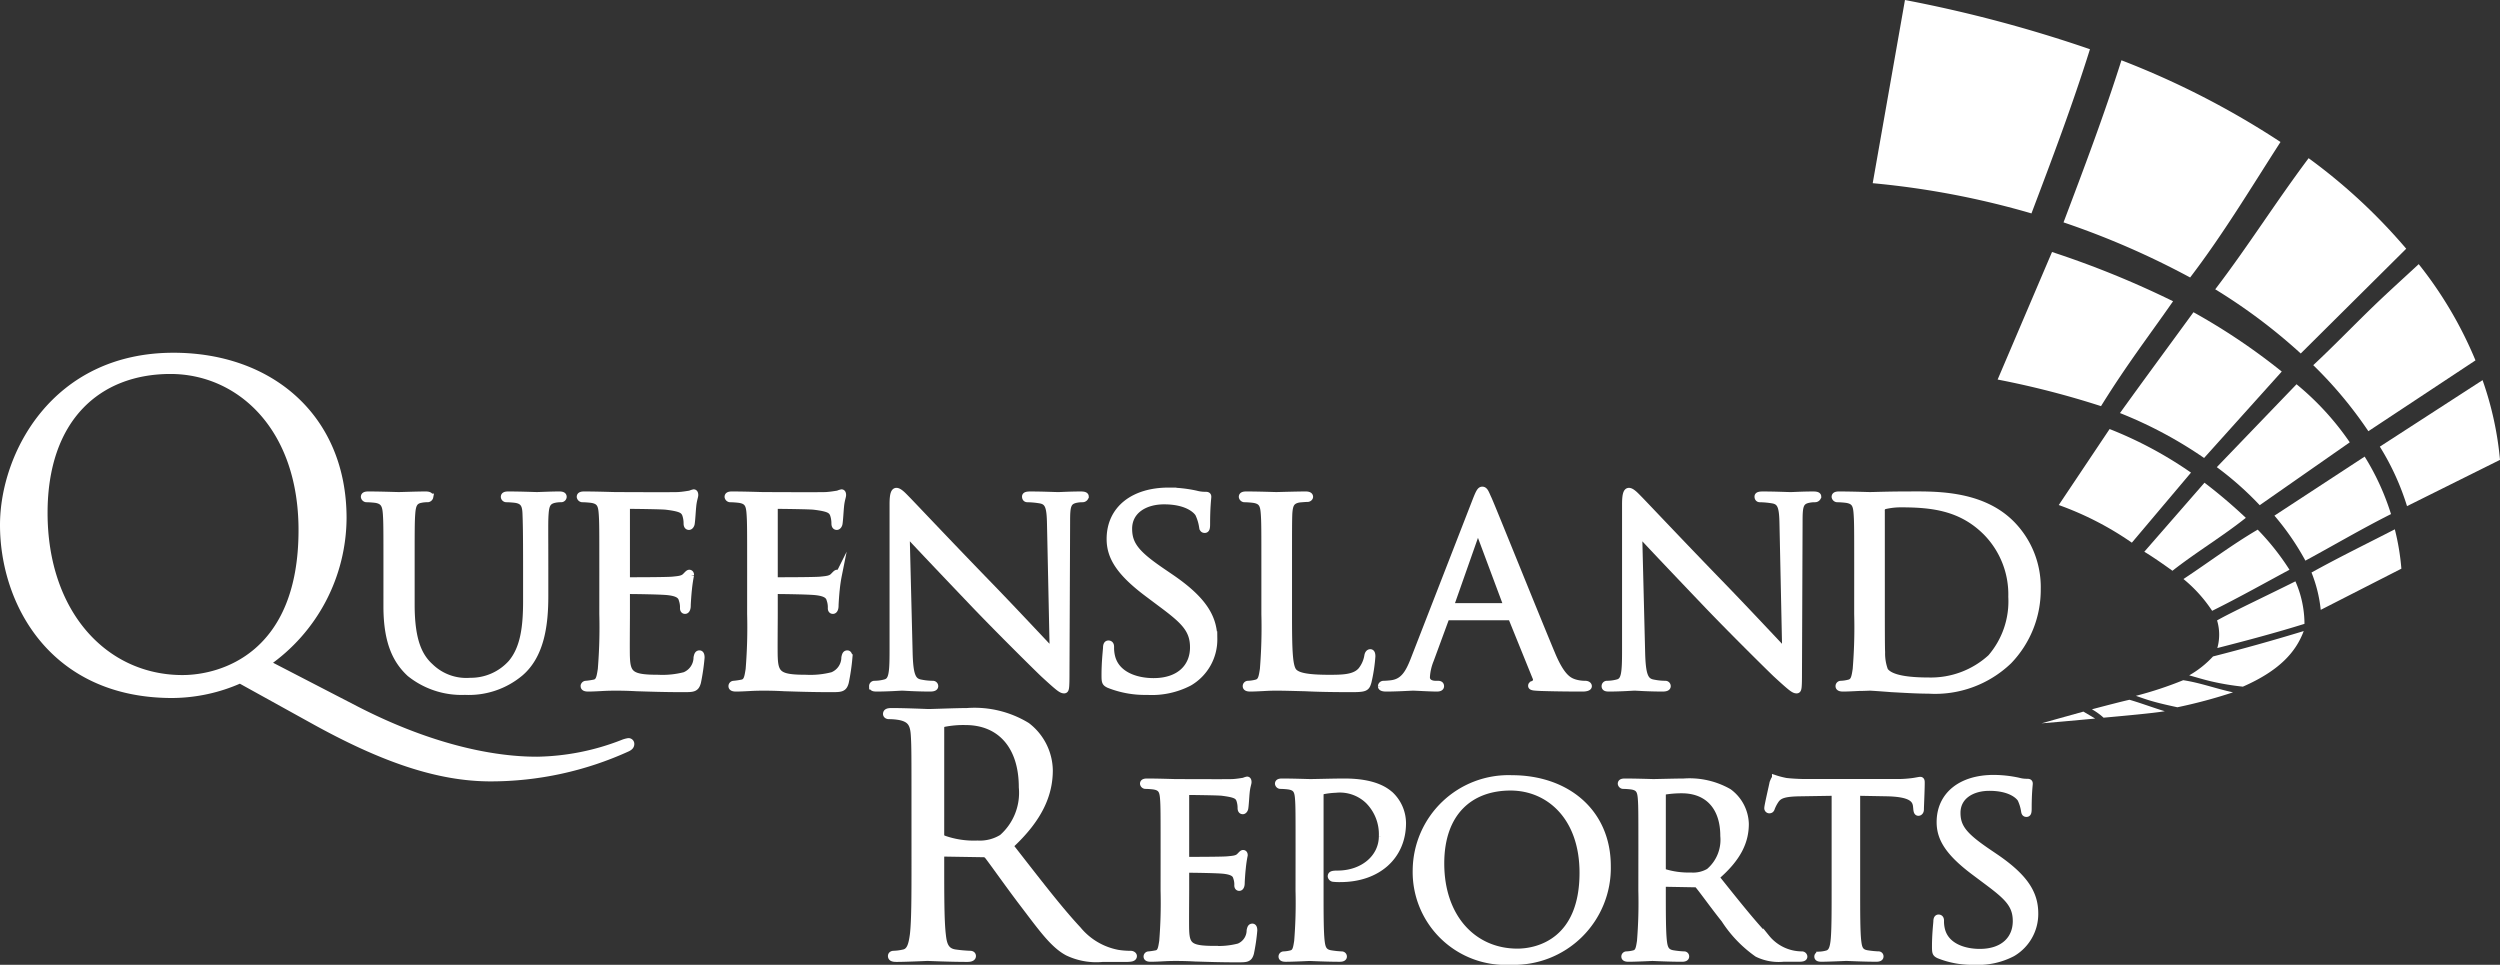 <svg id="aeac95fb-696b-4a82-8727-f7c207fb55b0" data-name="Layer 1" xmlns="http://www.w3.org/2000/svg" viewBox="0 0 190.98 73.702"><rect x="0" y="0" width="190.98" height="73.702" fill="#333333" stroke="none"/><defs><style>.aae7bf2d-2ed7-4c0c-8776-1d459cea741b,.be4de0b2-2af4-4bb9-8876-bda350080a6f{fill:#fff;}.aae7bf2d-2ed7-4c0c-8776-1d459cea741b{stroke:#fff;stroke-miterlimit:10;stroke-width:0.5px;}</style></defs><title>QR-Logo-final</title><path class="aae7bf2d-2ed7-4c0c-8776-1d459cea741b" d="M19.316,52.321a12.902,12.902,0,0,1-5.182,1.122C4.993,53.443,1.23,46.414,1.23,40.473c0-5.347,3.894-12.905,13.004-12.905,7.426,0,12.971,4.719,12.971,12.376a13.579,13.579,0,0,1-5.842,11.09l6.766,3.499c7.228,3.728,12.245,3.894,13.895,3.894a18.664,18.664,0,0,0,6.502-1.287,2.047,2.047,0,0,1,.462-.133.191.191,0,0,1,.198.198c0,.132-.066.231-.264.33A25.202,25.202,0,0,1,38.46,59.813c-3.994,0-8.252-1.452-13.598-4.423Zm-4.39-.132c2.971,0,9.109-1.717,9.109-11.321,0-7.921-4.818-12.179-10.033-12.179-5.512,0-9.638,3.63-9.638,10.858C4.365,47.238,8.986,52.19,14.927,52.19Z" transform="translate(-0.98 -0.371)"/><path class="aae7bf2d-2ed7-4c0c-8776-1d459cea741b" d="M30.522,43.822c0-3.035,0-3.587-.046-4.208s-.161-.989-.828-1.081a6.538,6.538,0,0,0-.69-.046.195.195,0,0,1-.161-.161c0-.115.092-.161.322-.161.92,0,2.138.046,2.322.046s1.449-.046,2.046-.046c.23,0,.345.046.345.161a.198.198,0,0,1-.184.161,2.368,2.368,0,0,0-.506.046c-.529.092-.644.437-.69,1.081-.046.621-.046,1.173-.046,4.208v2.736c0,2.828.621,4.002,1.495,4.783a3.943,3.943,0,0,0,3.012,1.058,4.151,4.151,0,0,0,3.127-1.38c.943-1.127,1.15-2.736,1.15-4.736V43.822c0-3.035-.023-3.587-.046-4.208s-.138-.989-.805-1.081a6.529,6.529,0,0,0-.689-.046.173.173,0,0,1-.161-.161c0-.115.092-.161.322-.161.897,0,2.07.046,2.185.046.138,0,1.104-.046,1.702-.046.23,0,.322.046.322.161a.172.172,0,0,1-.161.161,2.366,2.366,0,0,0-.506.046c-.552.115-.667.437-.713,1.081-.046.621-.023,1.173-.023,4.208V45.915c0,2.115-.276,4.483-1.886,5.863a6.122,6.122,0,0,1-4.231,1.426,6.312,6.312,0,0,1-4.208-1.38c-.989-.92-1.771-2.276-1.771-5.127Z" transform="translate(-0.98 -0.371)"/><path class="aae7bf2d-2ed7-4c0c-8776-1d459cea741b" d="M47.013,43.822c0-3.035,0-3.587-.046-4.208-.046-.667-.161-.989-.828-1.081a6.542,6.542,0,0,0-.69-.046.196.196,0,0,1-.161-.161c0-.115.092-.161.322-.161.92,0,2.23.046,2.345.046.138,0,4.369.023,4.829,0,.391-.023.759-.092.92-.115a1.297,1.297,0,0,1,.276-.092c.069,0,.092.092.092.184,0,.138-.115.368-.161.92-.023.184-.069,1.058-.115,1.288-.023.092-.092.207-.184.207-.115,0-.161-.092-.161-.253a2.135,2.135,0,0,0-.115-.69c-.138-.322-.345-.46-1.449-.598-.345-.046-2.69-.069-2.92-.069-.092,0-.115.069-.115.207v5.311c0,.139,0,.207.115.207.253,0,2.92,0,3.38-.045.483-.047.782-.07.989-.277.138-.137.23-.252.299-.252s.115.046.115.16a10.783,10.783,0,0,0-.161,1.081c-.046.392-.092,1.127-.092,1.265,0,.161-.046.368-.184.368-.092,0-.138-.069-.138-.185a1.721,1.721,0,0,0-.092-.643c-.069-.276-.253-.506-1.035-.599-.552-.069-2.713-.092-3.058-.092a.121.121,0,0,0-.138.138v1.633c0,.667-.023,2.943,0,3.334.046,1.31.414,1.564,2.415,1.564a6.735,6.735,0,0,0,2.023-.207,1.485,1.485,0,0,0,.92-1.357c.046-.23.092-.299.207-.299s.138.161.138.299a16.11,16.11,0,0,1-.276,1.886c-.138.506-.345.506-1.127.506-1.518,0-2.69-.046-3.518-.069-.851-.045-1.379-.045-1.679-.045-.046,0-.437,0-.874.022-.391.022-.851.046-1.173.046-.207,0-.322-.046-.322-.16a.156.156,0,0,1,.161-.162,5.677,5.677,0,0,0,.621-.092c.391-.068.437-.459.529-1.035a39.781,39.781,0,0,0,.115-4.23Z" transform="translate(-0.98 -0.371)"/><path class="aae7bf2d-2ed7-4c0c-8776-1d459cea741b" d="M58.306,43.822c0-3.035,0-3.587-.046-4.208-.046-.667-.161-.989-.828-1.081a6.538,6.538,0,0,0-.69-.046.195.195,0,0,1-.161-.161c0-.115.092-.161.322-.161.92,0,2.23.046,2.345.046.138,0,4.369.023,4.829,0,.391-.023.759-.092.92-.115a1.298,1.298,0,0,1,.276-.092c.069,0,.092.092.092.184,0,.138-.115.368-.161.92-.023.184-.069,1.058-.115,1.288-.023.092-.092.207-.184.207-.115,0-.161-.092-.161-.253a2.135,2.135,0,0,0-.115-.69c-.138-.322-.345-.46-1.449-.598-.345-.046-2.69-.069-2.92-.069-.092,0-.115.069-.115.207v5.311c0,.139,0,.207.115.207.253,0,2.92,0,3.38-.045.483-.047.782-.07.989-.277.138-.137.23-.252.299-.252s.115.046.115.16a10.8,10.8,0,0,0-.161,1.081c-.046.392-.092,1.127-.092,1.265,0,.161-.046.368-.184.368-.092,0-.138-.069-.138-.185a1.721,1.721,0,0,0-.092-.643c-.069-.276-.253-.506-1.035-.599-.552-.069-2.713-.092-3.058-.092a.121.121,0,0,0-.138.138v1.633c0,.667-.023,2.943,0,3.334.046,1.31.414,1.564,2.415,1.564a6.735,6.735,0,0,0,2.023-.207,1.485,1.485,0,0,0,.92-1.357c.046-.23.092-.299.207-.299s.138.161.138.299a16.11,16.11,0,0,1-.276,1.886c-.138.506-.345.506-1.127.506-1.518,0-2.69-.046-3.518-.069-.851-.045-1.379-.045-1.679-.045-.046,0-.436,0-.874.022-.391.022-.851.046-1.173.046-.207,0-.322-.046-.322-.16a.156.156,0,0,1,.161-.162,5.681,5.681,0,0,0,.621-.092c.391-.068.437-.459.529-1.035a39.781,39.781,0,0,0,.115-4.23Z" transform="translate(-0.98 -0.371)"/><path class="aae7bf2d-2ed7-4c0c-8776-1d459cea741b" d="M70.449,50.283c.046,1.61.23,2.094.782,2.231a4.815,4.815,0,0,0,1.012.114.158.158,0,0,1,.161.162c0,.114-.138.16-.368.16-1.149,0-1.954-.068-2.138-.068s-1.035.068-1.955.068c-.207,0-.322-.024-.322-.16a.158.158,0,0,1,.161-.162,3.184,3.184,0,0,0,.828-.114c.506-.138.575-.667.575-2.438V38.878c0-.782.115-.989.276-.989.23,0,.575.391.782.598.322.322,3.265,3.449,6.393,6.669,2.001,2.069,4.162,4.392,4.783,5.035l-.207-9.795c-.023-1.265-.138-1.702-.759-1.816a6.45,6.45,0,0,0-.989-.092c-.138,0-.16-.115-.16-.184,0-.115.16-.138.391-.138.92,0,1.886.046,2.115.046s.896-.046,1.725-.046c.207,0,.368.023.368.138a.228.228,0,0,1-.23.184,2.289,2.289,0,0,0-.482.046c-.667.138-.713.529-.713,1.702L82.43,51.687c0,1.288-.023,1.403-.161,1.403-.207,0-.414-.162-1.541-1.196-.206-.185-3.127-3.059-5.266-5.289-2.345-2.46-4.622-4.852-5.243-5.542Z" transform="translate(-0.98 -0.371)"/><path class="aae7bf2d-2ed7-4c0c-8776-1d459cea741b" d="M85.676,52.676c-.275-.139-.299-.207-.299-.736,0-.966.092-1.748.115-2.069,0-.207.046-.322.161-.322s.184.069.184.229a2.908,2.908,0,0,0,.069.713c.321,1.426,1.84,1.932,3.196,1.932,2,0,3.035-1.126,3.035-2.598,0-1.402-.759-2.07-2.553-3.403l-.92-.69c-2.184-1.633-2.897-2.828-2.897-4.185,0-2.3,1.817-3.679,4.484-3.679a9.78,9.78,0,0,1,2.093.23,2.629,2.629,0,0,0,.713.092c.161,0,.207.023.207.138,0,.092-.092.736-.092,2.069,0,.299-.024.437-.161.437s-.161-.092-.185-.253a3.583,3.583,0,0,0-.299-.966c-.138-.23-.805-.966-2.621-.966-1.472,0-2.69.736-2.69,2.116,0,1.242.621,1.955,2.621,3.311l.575.392c2.46,1.678,3.312,3.035,3.312,4.713a3.811,3.811,0,0,1-1.886,3.335,6.203,6.203,0,0,1-3.22.69A7.441,7.441,0,0,1,85.676,52.676Z" transform="translate(-0.98 -0.371)"/><path class="aae7bf2d-2ed7-4c0c-8776-1d459cea741b" d="M99.43,47.317c0,2.874.046,4.048.413,4.392.322.322,1.105.461,2.69.461,1.059,0,1.955-.023,2.438-.598a2.402,2.402,0,0,0,.483-1.105c.022-.138.092-.253.207-.253.092,0,.138.092.138.299a12.33,12.33,0,0,1-.299,1.955c-.138.459-.207.528-1.288.528-1.448,0-2.575-.022-3.518-.069-.92-.022-1.61-.045-2.208-.045-.092,0-.436,0-.828.022-.413.022-.851.046-1.172.046-.207,0-.322-.046-.322-.16a.156.156,0,0,1,.161-.162,2.832,2.832,0,0,0,.62-.092c.392-.092.438-.459.529-1.035a39.816,39.816,0,0,0,.115-4.23V43.822c0-3.035,0-3.587-.046-4.208-.046-.667-.161-.989-.828-1.081a6.538,6.538,0,0,0-.689-.046.195.195,0,0,1-.161-.161c0-.115.092-.161.321-.161.92,0,2.185.046,2.3.046.092,0,1.609-.046,2.231-.046.207,0,.322.046.322.161,0,.069-.092.138-.161.138-.138,0-.436.023-.667.046-.598.115-.713.414-.759,1.104-.022.621-.022,1.173-.022,4.208Z" transform="translate(-0.98 -0.371)"/><path class="aae7bf2d-2ed7-4c0c-8776-1d459cea741b" d="M113.734,38.557c.253-.644.345-.759.483-.759.206,0,.275.276.482.712.368.828,3.61,8.9,4.852,11.866.736,1.747,1.288,2.001,1.725,2.139a2.823,2.823,0,0,0,.806.114c.114,0,.253.047.253.162s-.23.16-.46.16c-.299,0-1.794,0-3.196-.046-.392-.022-.713-.022-.713-.138,0-.092.046-.092.138-.139a.366.366,0,0,0,.184-.528l-1.816-4.483c-.046-.093-.069-.115-.184-.115h-4.668a.212.212,0,0,0-.207.16l-1.15,3.127a4.059,4.059,0,0,0-.299,1.312c0,.391.346.528.69.528h.184c.161,0,.207.069.207.162,0,.114-.115.16-.299.16-.483,0-1.587-.068-1.816-.068-.207,0-1.219.068-2.047.068-.253,0-.391-.046-.391-.16a.178.178,0,0,1,.184-.162,5.797,5.797,0,0,0,.598-.045c.92-.115,1.312-.806,1.702-1.795Zm2.254,8.141c.092,0,.092-.047.068-.139l-2-5.358q-.173-.448-.346,0l-1.885,5.358c-.024.092,0,.139.068.139Z" transform="translate(-0.98 -0.371)"/><path class="aae7bf2d-2ed7-4c0c-8776-1d459cea741b" d="M126.407,50.283c.046,1.61.23,2.094.782,2.231a4.802,4.802,0,0,0,1.012.114.157.157,0,0,1,.16.162c0,.114-.138.16-.367.16-1.15,0-1.955-.068-2.139-.068s-1.035.068-1.955.068c-.207,0-.321-.024-.321-.16a.157.157,0,0,1,.161-.162,3.185,3.185,0,0,0,.827-.114c.506-.138.575-.667.575-2.438V38.878c0-.782.115-.989.275-.989.23,0,.575.391.782.598.322.322,3.266,3.449,6.393,6.669,2.001,2.069,4.162,4.392,4.783,5.035l-.207-9.795c-.023-1.265-.138-1.702-.759-1.816a6.452,6.452,0,0,0-.989-.092c-.138,0-.16-.115-.16-.184,0-.115.16-.138.391-.138.92,0,1.886.046,2.115.046s.896-.046,1.725-.046c.207,0,.368.023.368.138a.228.228,0,0,1-.231.184,2.289,2.289,0,0,0-.482.046c-.667.138-.713.529-.713,1.702l-.046,11.452c0,1.288-.023,1.403-.161,1.403-.207,0-.414-.162-1.541-1.196-.206-.185-3.127-3.059-5.266-5.289-2.346-2.46-4.622-4.852-5.242-5.542Z" transform="translate(-0.98 -0.371)"/><path class="aae7bf2d-2ed7-4c0c-8776-1d459cea741b" d="M142.876,43.822c0-3.035,0-3.587-.046-4.208-.046-.667-.161-.989-.828-1.081a6.542,6.542,0,0,0-.69-.046.195.195,0,0,1-.161-.161c0-.115.092-.161.321-.161.92,0,2.23.046,2.346.046.23,0,1.518-.046,2.714-.046,2.023,0,5.726-.184,8.117,2.23a6.869,6.869,0,0,1,1.978,4.967,7.831,7.831,0,0,1-2.185,5.496,8.127,8.127,0,0,1-6.14,2.253c-.874,0-1.955-.069-2.828-.115-.874-.069-1.564-.114-1.656-.114-.046,0-.414.022-.828.022-.413.022-.896.046-1.218.046-.207,0-.322-.046-.322-.16a.156.156,0,0,1,.161-.162,2.831,2.831,0,0,0,.62-.092c.392-.092.438-.459.529-1.035a39.781,39.781,0,0,0,.115-4.23Zm1.84,2.115c0,2.07,0,3.887.022,4.254a3.699,3.699,0,0,0,.23,1.403c.253.368.965.782,3.356.782a6.781,6.781,0,0,0,4.737-1.772,6.58,6.58,0,0,0,1.587-4.645A6.772,6.772,0,0,0,152.74,41.063c-1.908-1.932-4.139-2.185-6.553-2.185a5.403,5.403,0,0,0-1.219.138.343.343,0,0,0-.253.391Z" transform="translate(-0.98 -0.371)"/><path class="aae7bf2d-2ed7-4c0c-8776-1d459cea741b" d="M70.86,61.957c0-3.899,0-4.599-.05-5.398-.05-.85-.25-1.25-1.075-1.425a4.693,4.693,0,0,0-.85-.075c-.1,0-.2-.05-.2-.149,0-.15.125-.2.4-.2,1.125,0,2.699.075,2.824.075.275,0,2.175-.075,2.949-.075a7.694,7.694,0,0,1,4.574,1.1,4.377,4.377,0,0,1,1.725,3.399c0,1.85-.775,3.699-3.024,5.773,2.049,2.624,3.749,4.849,5.199,6.399a5.172,5.172,0,0,0,3.049,1.8,6.053,6.053,0,0,0,.975.074c.125,0,.225.075.225.15,0,.15-.15.2-.6.2H85.207a5.078,5.078,0,0,1-2.674-.476c-1.075-.574-1.95-1.799-3.374-3.674-1.05-1.374-2.225-3.049-2.725-3.699a.404.404,0,0,0-.325-.15l-3.074-.05c-.125,0-.175.074-.175.199v.6c0,2.4,0,4.374.125,5.423.075.726.225,1.275.975,1.375a10.927,10.927,0,0,0,1.125.1c.15,0,.2.075.2.15,0,.125-.125.2-.4.2-1.375,0-2.95-.075-3.074-.075-.025,0-1.6.075-2.35.075-.275,0-.4-.05-.4-.2,0-.075.05-.15.2-.15a3.874,3.874,0,0,0,.75-.1c.5-.1.625-.649.725-1.375.125-1.049.125-3.023.125-5.423ZM72.86,64.132a.327.327,0,0,0,.175.3,6.893,6.893,0,0,0,2.624.4,3.232,3.232,0,0,0,1.875-.475,4.561,4.561,0,0,0,1.525-3.849c0-3.125-1.649-4.999-4.324-4.999a7.604,7.604,0,0,0-1.674.149.303.303,0,0,0-.2.301Z" transform="translate(-0.98 -0.371)"/><path class="aae7bf2d-2ed7-4c0c-8776-1d459cea741b" d="M89.891,65.257c0-2.771,0-3.275-.041-3.843-.043-.608-.147-.902-.756-.986a5.861,5.861,0,0,0-.63-.042.178.178,0,0,1-.147-.147c0-.104.084-.146.294-.146.84,0,2.036.042,2.142.042.126,0,3.989.02,4.409,0,.356-.02.692-.084.84-.104a1.156,1.156,0,0,1,.252-.084c.064,0,.084.084.084.168,0,.125-.104.336-.147.84-.021.168-.062.965-.104,1.176-.02.084-.084.189-.168.189-.104,0-.147-.084-.147-.232a1.949,1.949,0,0,0-.104-.629c-.126-.295-.315-.42-1.323-.547-.315-.041-2.456-.062-2.666-.062-.084,0-.105.062-.105.189v4.85c0,.126,0,.19.105.19.231,0,2.666,0,3.086-.043.441-.041.715-.062.903-.252.126-.125.21-.231.273-.231s.105.042.105.146a9.533,9.533,0,0,0-.146.987c-.043.356-.084,1.028-.084,1.155,0,.146-.043.336-.168.336-.084,0-.127-.064-.127-.168a1.582,1.582,0,0,0-.084-.588c-.062-.252-.23-.463-.944-.547-.504-.062-2.478-.084-2.792-.084a.112.112,0,0,0-.127.127v1.49c0,.609-.02,2.688,0,3.045.043,1.196.379,1.428,2.205,1.428A6.138,6.138,0,0,0,95.623,72.69a1.356,1.356,0,0,0,.84-1.238c.042-.211.084-.274.189-.274s.125.146.125.274a14.67,14.67,0,0,1-.252,1.721c-.125.463-.315.463-1.028.463-1.386,0-2.456-.043-3.212-.064-.777-.042-1.26-.042-1.533-.042-.042,0-.399,0-.798.021-.356.02-.776.041-1.071.041-.189,0-.294-.041-.294-.146a.142.142,0,0,1,.147-.146,5.363,5.363,0,0,0,.566-.084c.357-.063.399-.42.483-.945a36.599,36.599,0,0,0,.104-3.863Z" transform="translate(-0.98 -0.371)"/><path class="aae7bf2d-2ed7-4c0c-8776-1d459cea741b" d="M100.201,65.257c0-2.771,0-3.275-.041-3.843-.043-.608-.147-.902-.756-.986a5.868,5.868,0,0,0-.631-.042.178.178,0,0,1-.146-.147c0-.104.084-.146.294-.146.84,0,1.995.042,2.142.042.398,0,1.785-.042,2.625-.042,2.372,0,3.212.734,3.527,1.008a3.009,3.009,0,0,1,.924,2.142c0,2.562-1.932,4.263-4.767,4.263a4.277,4.277,0,0,1-.524-.021.203.203,0,0,1-.19-.168c0-.146.105-.19.482-.19,1.995,0,3.423-1.26,3.423-2.876a3.626,3.626,0,0,0-1.05-2.708,3.14,3.14,0,0,0-2.498-.861,6.254,6.254,0,0,0-1.029.126c-.105.02-.146.147-.146.336v7.265c0,1.722,0,3.129.084,3.863.062.525.168.861.734.945a6.944,6.944,0,0,0,.818.084.143.143,0,0,1,.147.146c0,.084-.084.146-.294.146-1.008,0-2.226-.062-2.31-.062-.064,0-1.26.062-1.827.062-.189,0-.293-.041-.293-.146a.142.142,0,0,1,.146-.146,2.697,2.697,0,0,0,.566-.084c.357-.084.399-.42.483-.945a36.599,36.599,0,0,0,.104-3.863Z" transform="translate(-0.98 -0.371)"/><path class="aae7bf2d-2ed7-4c0c-8776-1d459cea741b" d="M116.476,59.84c4.157,0,7.307,2.541,7.307,6.697a7.15,7.15,0,0,1-7.411,7.286,6.845,6.845,0,0,1-7.223-7.013A7.068,7.068,0,0,1,116.476,59.84Zm.42,13.248c1.659,0,4.997-.881,4.997-6.047,0-4.283-2.603-6.529-5.521-6.529-3.087,0-5.312,1.932-5.312,5.816C111.059,70.484,113.557,73.088,116.895,73.088Z" transform="translate(-0.98 -0.371)"/><path class="aae7bf2d-2ed7-4c0c-8776-1d459cea741b" d="M126.389,65.257c0-2.771,0-3.275-.041-3.843-.043-.608-.147-.902-.756-.986a5.868,5.868,0,0,0-.631-.042.178.178,0,0,1-.146-.147c0-.104.084-.146.294-.146.84,0,2.079.042,2.184.042.189,0,1.743-.042,2.31-.042a6.051,6.051,0,0,1,3.443.777,3.13,3.13,0,0,1,1.281,2.436c0,1.322-.547,2.603-2.268,4.072,1.512,1.891,2.792,3.507,3.863,4.619a3.488,3.488,0,0,0,2.708,1.303.163.163,0,0,1,.168.146c0,.105-.104.146-.44.146h-1.155a3.725,3.725,0,0,1-1.974-.356,9.433,9.433,0,0,1-2.519-2.624c-.777-.967-1.596-2.121-1.994-2.603a.284.284,0,0,0-.252-.105l-2.352-.042c-.084,0-.127.042-.127.147v.42c0,1.721,0,3.107.084,3.842.063.525.168.861.735.945a6.96,6.96,0,0,0,.819.084.131.131,0,0,1,.146.146c0,.084-.084.146-.294.146-1.008,0-2.184-.062-2.268-.062-.02,0-1.26.062-1.827.062-.189,0-.293-.041-.293-.146a.142.142,0,0,1,.146-.146,2.697,2.697,0,0,0,.566-.084c.357-.084.399-.42.483-.945a36.599,36.599,0,0,0,.104-3.863Zm1.596,1.512a.266.266,0,0,0,.127.231,6.269,6.269,0,0,0,2.036.273,2.393,2.393,0,0,0,1.386-.316,3.184,3.184,0,0,0,1.113-2.728c0-2.227-1.219-3.507-3.191-3.507a8.175,8.175,0,0,0-1.323.104.231.231,0,0,0-.147.211Z" transform="translate(-0.98 -0.371)"/><path class="aae7bf2d-2ed7-4c0c-8776-1d459cea741b" d="M142.832,68.406c0,1.722,0,3.129.084,3.863.062.525.146.861.713.945a7.261,7.261,0,0,0,.84.084.131.131,0,0,1,.147.146c0,.084-.084.146-.294.146-1.008,0-2.184-.062-2.289-.062-.084,0-1.364.062-1.91.062-.21,0-.294-.041-.294-.146,0-.062.042-.126.147-.126a2.455,2.455,0,0,0,.545-.084c.379-.084.483-.441.547-.966.084-.734.084-2.142.084-3.863V60.91l-2.667.043c-1.155.02-1.596.146-1.868.566a2.906,2.906,0,0,0-.295.566c-.041.147-.104.168-.189.168a.139.139,0,0,1-.126-.146c0-.189.378-1.785.399-1.932.043-.105.127-.336.189-.336a6.505,6.505,0,0,0,.818.21c.525.064,1.239.084,1.449.084h6.971a9.158,9.158,0,0,0,1.322-.084c.273-.042.441-.084.525-.084s.084.104.084.21c0,.546-.062,1.826-.062,2.037,0,.146-.084.23-.168.23s-.127-.062-.147-.315l-.02-.189c-.064-.546-.463-.945-2.227-.986L142.832,60.91Z" transform="translate(-0.98 -0.371)"/><path class="aae7bf2d-2ed7-4c0c-8776-1d459cea741b" d="M149.09,73.34c-.252-.125-.272-.188-.272-.672,0-.881.084-1.596.104-1.889,0-.19.043-.295.147-.295s.168.064.168.211a2.655,2.655,0,0,0,.064.65c.293,1.302,1.68,1.764,2.918,1.764,1.826,0,2.771-1.029,2.771-2.373,0-1.28-.693-1.889-2.33-3.107L151.82,67c-1.995-1.491-2.647-2.583-2.647-3.822,0-2.1,1.659-3.359,4.095-3.359a8.907,8.907,0,0,1,1.911.211,2.393,2.393,0,0,0,.65.084c.146,0,.189.02.189.125,0,.084-.084.672-.084,1.891,0,.273-.021.398-.147.398s-.147-.084-.168-.23a3.304,3.304,0,0,0-.272-.883c-.127-.209-.735-.881-2.395-.881-1.344,0-2.456.672-2.456,1.932,0,1.133.567,1.784,2.393,3.023l.525.356c2.246,1.532,3.023,2.772,3.023,4.304a3.48,3.48,0,0,1-1.723,3.045,5.663,5.663,0,0,1-2.94.63A6.78,6.78,0,0,1,149.09,73.34Z" transform="translate(-0.98 -0.371)"/><path class="be4de0b2-2af4-4bb9-8876-bda350080a6f" d="M168.355,36.475a30.388,30.388,0,0,0-6.218-3.329l-3.885,5.805a23.918,23.918,0,0,1,5.585,2.876" transform="translate(-0.98 -0.371)"/><path class="be4de0b2-2af4-4bb9-8876-bda350080a6f" d="M164.788,42.519c.736.446,1.569,1.036,2.149,1.454,1.81-1.419,3.844-2.638,5.606-4.044a39.64,39.64,0,0,0-3.157-2.683" transform="translate(-0.98 -0.371)"/><path class="be4de0b2-2af4-4bb9-8876-bda350080a6f" d="M169.97,47.033c2.029-1.003,4.23-2.239,5.909-3.138a19.037,19.037,0,0,0-2.429-3.064c-1.976,1.16-3.65,2.434-5.671,3.773A10.822,10.822,0,0,1,169.97,47.033Z" transform="translate(-0.98 -0.371)"/><path class="be4de0b2-2af4-4bb9-8876-bda350080a6f" d="M170.365,49.877c2.23-.571,4.469-1.165,6.658-1.849a8.105,8.105,0,0,0-.692-3.248c-1.965.989-4.918,2.375-5.985,2.985A3.757,3.757,0,0,1,170.365,49.877Z" transform="translate(-0.98 -0.371)"/><path class="be4de0b2-2af4-4bb9-8876-bda350080a6f" d="M165.228,53.89c.685.205,1.385.358,2.085.511a38.938,38.938,0,0,0,4.253-1.141c-1.278-.272-2.52-.735-3.807-.927a28.334,28.334,0,0,1-3.615,1.195C164.504,53.652,164.863,53.78,165.228,53.89Z" transform="translate(-0.98 -0.371)"/><path class="be4de0b2-2af4-4bb9-8876-bda350080a6f" d="M161.676,55.197c1.468-.133,3.818-.347,4.678-.494-.907-.272-1.788-.611-2.697-.875-.51.109-2.025.503-2.871.728A4.836,4.836,0,0,1,161.676,55.197Z" transform="translate(-0.98 -0.371)"/><path class="be4de0b2-2af4-4bb9-8876-bda350080a6f" d="M160.136,54.732c-1.664.456-3.197.896-3.197.896l1.631-.14c.676-.069,1.546-.144,2.464-.224C160.737,55.087,160.435,54.915,160.136,54.732Z" transform="translate(-0.98 -0.371)"/><path class="be4de0b2-2af4-4bb9-8876-bda350080a6f" d="M170.037,50.518a7.538,7.538,0,0,1-1.82,1.444c.581.161,1.022.301,1.617.444a19.89,19.89,0,0,0,2.484.42c2.843-1.246,4.061-2.68,4.648-4.247C174.577,49.305,172.453,49.903,170.037,50.518Z" transform="translate(-0.98 -0.371)"/><path class="be4de0b2-2af4-4bb9-8876-bda350080a6f" d="M153.583,29.365a67.18,67.18,0,0,1,7.898,2.032c1.978-3.19,3.685-5.399,5.504-8.013a71.259,71.259,0,0,0-9.247-3.762" transform="translate(-0.98 -0.371)"/><path class="be4de0b2-2af4-4bb9-8876-bda350080a6f" d="M175.288,28.755a47.995,47.995,0,0,0-6.744-4.533c-1.904,2.615-3.722,5.07-5.615,7.703a32.254,32.254,0,0,1,6.426,3.432" transform="translate(-0.98 -0.371)"/><path class="be4de0b2-2af4-4bb9-8876-bda350080a6f" d="M180.483,34.161a21.226,21.226,0,0,0-4.066-4.436l-6.091,6.333a24.419,24.419,0,0,1,3.278,2.906" transform="translate(-0.98 -0.371)"/><path class="be4de0b2-2af4-4bb9-8876-bda350080a6f" d="M174.728,39.762a19.822,19.822,0,0,1,2.366,3.438c2.238-1.212,4.296-2.428,6.54-3.557a19.035,19.035,0,0,0-2.013-4.392" transform="translate(-0.98 -0.371)"/><path class="be4de0b2-2af4-4bb9-8876-bda350080a6f" d="M177.56,44.106a10.521,10.521,0,0,1,.705,2.853l6.161-3.145a18.287,18.287,0,0,0-.501-3.008C181.761,41.921,179.782,42.88,177.56,44.106Z" transform="translate(-0.98 -0.371)"/><path class="be4de0b2-2af4-4bb9-8876-bda350080a6f" d="M184.796,19.371a43.148,43.148,0,0,0-7.456-6.916c-2.545,3.403-4.65,6.763-7.134,10.017a42.683,42.683,0,0,1,6.533,4.903" transform="translate(-0.98 -0.371)"/><path class="be4de0b2-2af4-4bb9-8876-bda350080a6f" d="M163.041,4.976c-1.321,4.182-2.873,8.281-4.424,12.383a62.665,62.665,0,0,1,9.672,4.21c2.529-3.312,4.639-6.836,6.904-10.351A64.284,64.284,0,0,0,163.041,4.976Z" transform="translate(-0.98 -0.371)"/><path class="be4de0b2-2af4-4bb9-8876-bda350080a6f" d="M160.636,4.131A102.597,102.597,0,0,0,146.504.371L144.04,14.366a64.309,64.309,0,0,1,12.128,2.308C157.74,12.521,159.31,8.37,160.636,4.131Z" transform="translate(-0.98 -0.371)"/><path class="be4de0b2-2af4-4bb9-8876-bda350080a6f" d="M190.087,27.901A30.556,30.556,0,0,0,185.751,20.55c-1.139,1.056-2.334,2.133-3.398,3.158-1.562,1.504-3.06,3.066-4.646,4.546l-.014.013a31.645,31.645,0,0,1,4.211,5.045" transform="translate(-0.98 -0.371)"/><path class="be4de0b2-2af4-4bb9-8876-bda350080a6f" d="M182.78,34.491a19.462,19.462,0,0,1,2.077,4.545l7.103-3.535a25.154,25.154,0,0,0-1.332-6.09" transform="translate(-0.98 -0.371)"/></svg>